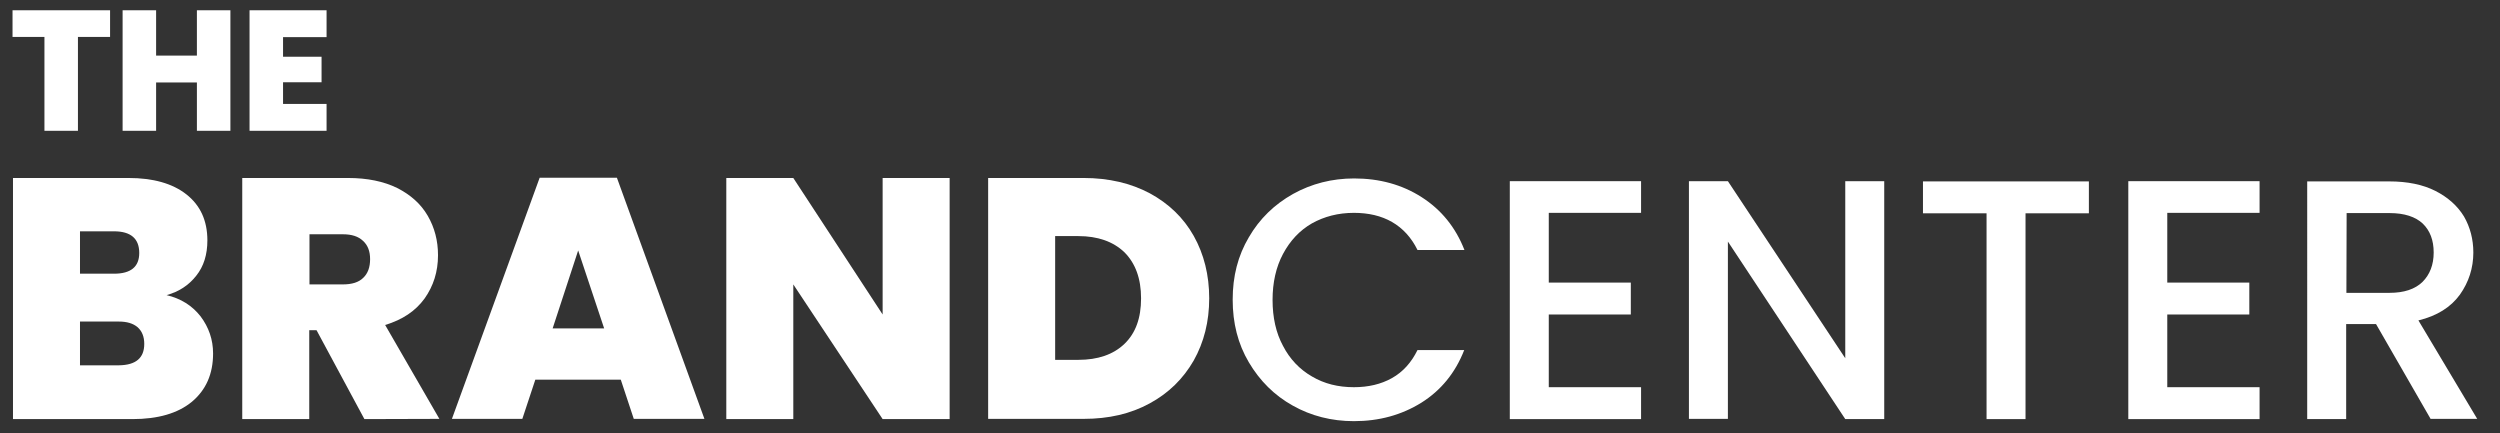 <?xml version="1.0" encoding="utf-8"?>
<!-- Generator: Adobe Illustrator 24.1.0, SVG Export Plug-In . SVG Version: 6.00 Build 0)  -->
<svg version="1.1" id="Laag_1" xmlns="http://www.w3.org/2000/svg" xmlns:xlink="http://www.w3.org/1999/xlink" x="0px" y="0px"
	 viewBox="0 0 1097 190" style="enable-background:new 0 0 1097 190;" xml:space="preserve">
<rect x="0" y="0" width="1097" height="190" fill="#333333" stroke="none"/>
<style type="text/css">
	.st0{fill:#FFFFFF;}
</style>
<g>
	<path class="st0" d="M88,138.8c3.6,4.8,5.5,10.2,5.5,16.3c0,9-3.1,16-9.3,21.2c-6.2,5.1-14.9,7.6-26.1,7.6H5.7V78.1h50.7
		c10.8,0,19.3,2.4,25.4,7.2S91,96.8,91,105.5c0,6.2-1.6,11.4-4.9,15.5c-3.3,4.2-7.6,7-13,8.5C79.4,131,84.3,134.1,88,138.8z
		 M35.1,120.1H50c7.4,0,11.1-3,11.1-9.1c0-6.3-3.7-9.5-11.1-9.5H35.1V120.1z M63.3,150.9c0-3.2-1-5.6-2.9-7.3
		c-2-1.7-4.7-2.5-8.3-2.5h-17v19.2h17.1C59.6,160.2,63.3,157.1,63.3,150.9z"/>
	<path class="st0" d="M159.9,183.9l-21-39h-3.2v39h-29.4V78.1h46.4c8.5,0,15.7,1.5,21.6,4.4c5.9,3,10.4,7,13.4,12.2
		s4.5,10.9,4.5,17.3c0,7.2-2,13.5-5.9,19c-4,5.5-9.7,9.3-17.3,11.6l23.8,41.2L159.9,183.9L159.9,183.9z M135.8,124.8h14.6
		c4,0,7-0.9,9-2.9c2-1.9,3-4.6,3-8.2c0-3.4-1-6.1-3.1-8c-2.1-2-5-2.9-8.9-2.9h-14.6V124.8z"/>
	<path class="st0" d="M272.4,166.6h-37.5l-5.7,17.2h-30.9L236.8,78h33.9l38.4,105.8h-31L272.4,166.6z M265.1,144.1l-11.4-34.2
		l-11.2,34.2H265.1z"/>
	<path class="st0" d="M416.7,183.9h-29.4l-39.2-59.1v59.1h-29.4V78.1h29.4l39.2,59.9V78.1h29.4V183.9z"/>
	<path class="st0" d="M504.5,84.8c8.3,4.5,14.8,10.7,19.3,18.7s6.8,17.2,6.8,27.4s-2.3,19.3-6.8,27.3c-4.6,8-11,14.3-19.3,18.8
		c-8.4,4.6-18,6.8-29,6.8h-41.9V78.1h41.9C486.5,78.1,496.2,80.4,504.5,84.8z M493.4,150.9c4.9-4.7,7.3-11.3,7.3-20
		s-2.5-15.4-7.3-20.2c-4.9-4.7-11.7-7.1-20.2-7.1H463v54.3h10.2C481.7,157.9,488.5,155.6,493.4,150.9z"/>
</g>
<g>
	<path class="st0" d="M548,104.1c4.7-8.1,11.2-14.4,19.4-19c8.1-4.5,17.1-6.8,26.8-6.8c11.1,0,21,2.7,29.6,8.2s14.9,13.2,18.8,23.2
		H622c-2.7-5.5-6.5-9.6-11.2-12.3s-10.3-4-16.7-4c-6.9,0-13,1.6-18.4,4.6c-5.4,3.1-9.6,7.6-12.7,13.4c-3.1,5.8-4.6,12.6-4.6,20.2
		c0,7.7,1.5,14.5,4.6,20.2c3,5.8,7.3,10.3,12.7,13.4c5.4,3.2,11.5,4.7,18.4,4.7c6.3,0,11.9-1.3,16.7-4s8.5-6.8,11.2-12.3h20.5
		c-3.9,10-10.2,17.7-18.8,23.1c-8.7,5.4-18.5,8.1-29.6,8.1c-9.8,0-18.8-2.3-26.8-6.8c-8.1-4.5-14.5-10.9-19.3-19s-7.1-17.2-7.1-27.5
		S543.2,112.2,548,104.1z"/>
	<path class="st0" d="M679.6,93.4V124h36v14h-36v31.9h40.5v14h-57.6V79.5h57.6v13.9H679.6z"/>
	<path class="st0" d="M826.8,183.9h-17.1L758.2,106v77.8h-17.1V79.5h17.1l51.5,77.7V79.5h17.1V183.9z"/>
	<path class="st0" d="M916.6,79.6v14h-27.8v90.3h-17.1V93.6h-27.9v-14H916.6z"/>
	<path class="st0" d="M951,93.4V124h36v14h-36v31.9h40.5v14h-57.6V79.5h57.6v13.9H951z"/>
	<path class="st0" d="M1066.6,183.9l-24-41.7h-13.1v41.7h-17.1V79.6h36c8,0,14.8,1.4,20.3,4.2c5.5,2.8,9.7,6.6,12.5,11.2
		c2.7,4.7,4.1,10,4.1,15.8c0,6.8-2,13-5.9,18.5c-4,5.5-10,9.3-18.2,11.3l25.8,43.2h-20.4V183.9z M1029.6,128.5h18.9
		c6.4,0,11.2-1.6,14.5-4.8c3.2-3.2,4.9-7.5,4.9-12.9s-1.6-9.6-4.8-12.7c-3.2-3-8.1-4.6-14.5-4.6h-18.9L1029.6,128.5L1029.6,128.5z"
		/>
</g>
<g>
	<path class="st0" d="M48.3,4.5v11.7H34.2v41.2H19.5V16.2h-14V4.5H48.3z"/>
	<path class="st0" d="M101.1,4.5v52.9H86.4V36.2H68.5v21.2H53.8V4.5h14.7v19.9h17.9V4.5H101.1z"/>
	<path class="st0" d="M124.2,16.3v8.6h16.9v11.2h-16.9v9.5h19.1v11.8h-33.8V4.5h33.8v11.8H124.2z"/>
</g>
</svg>
